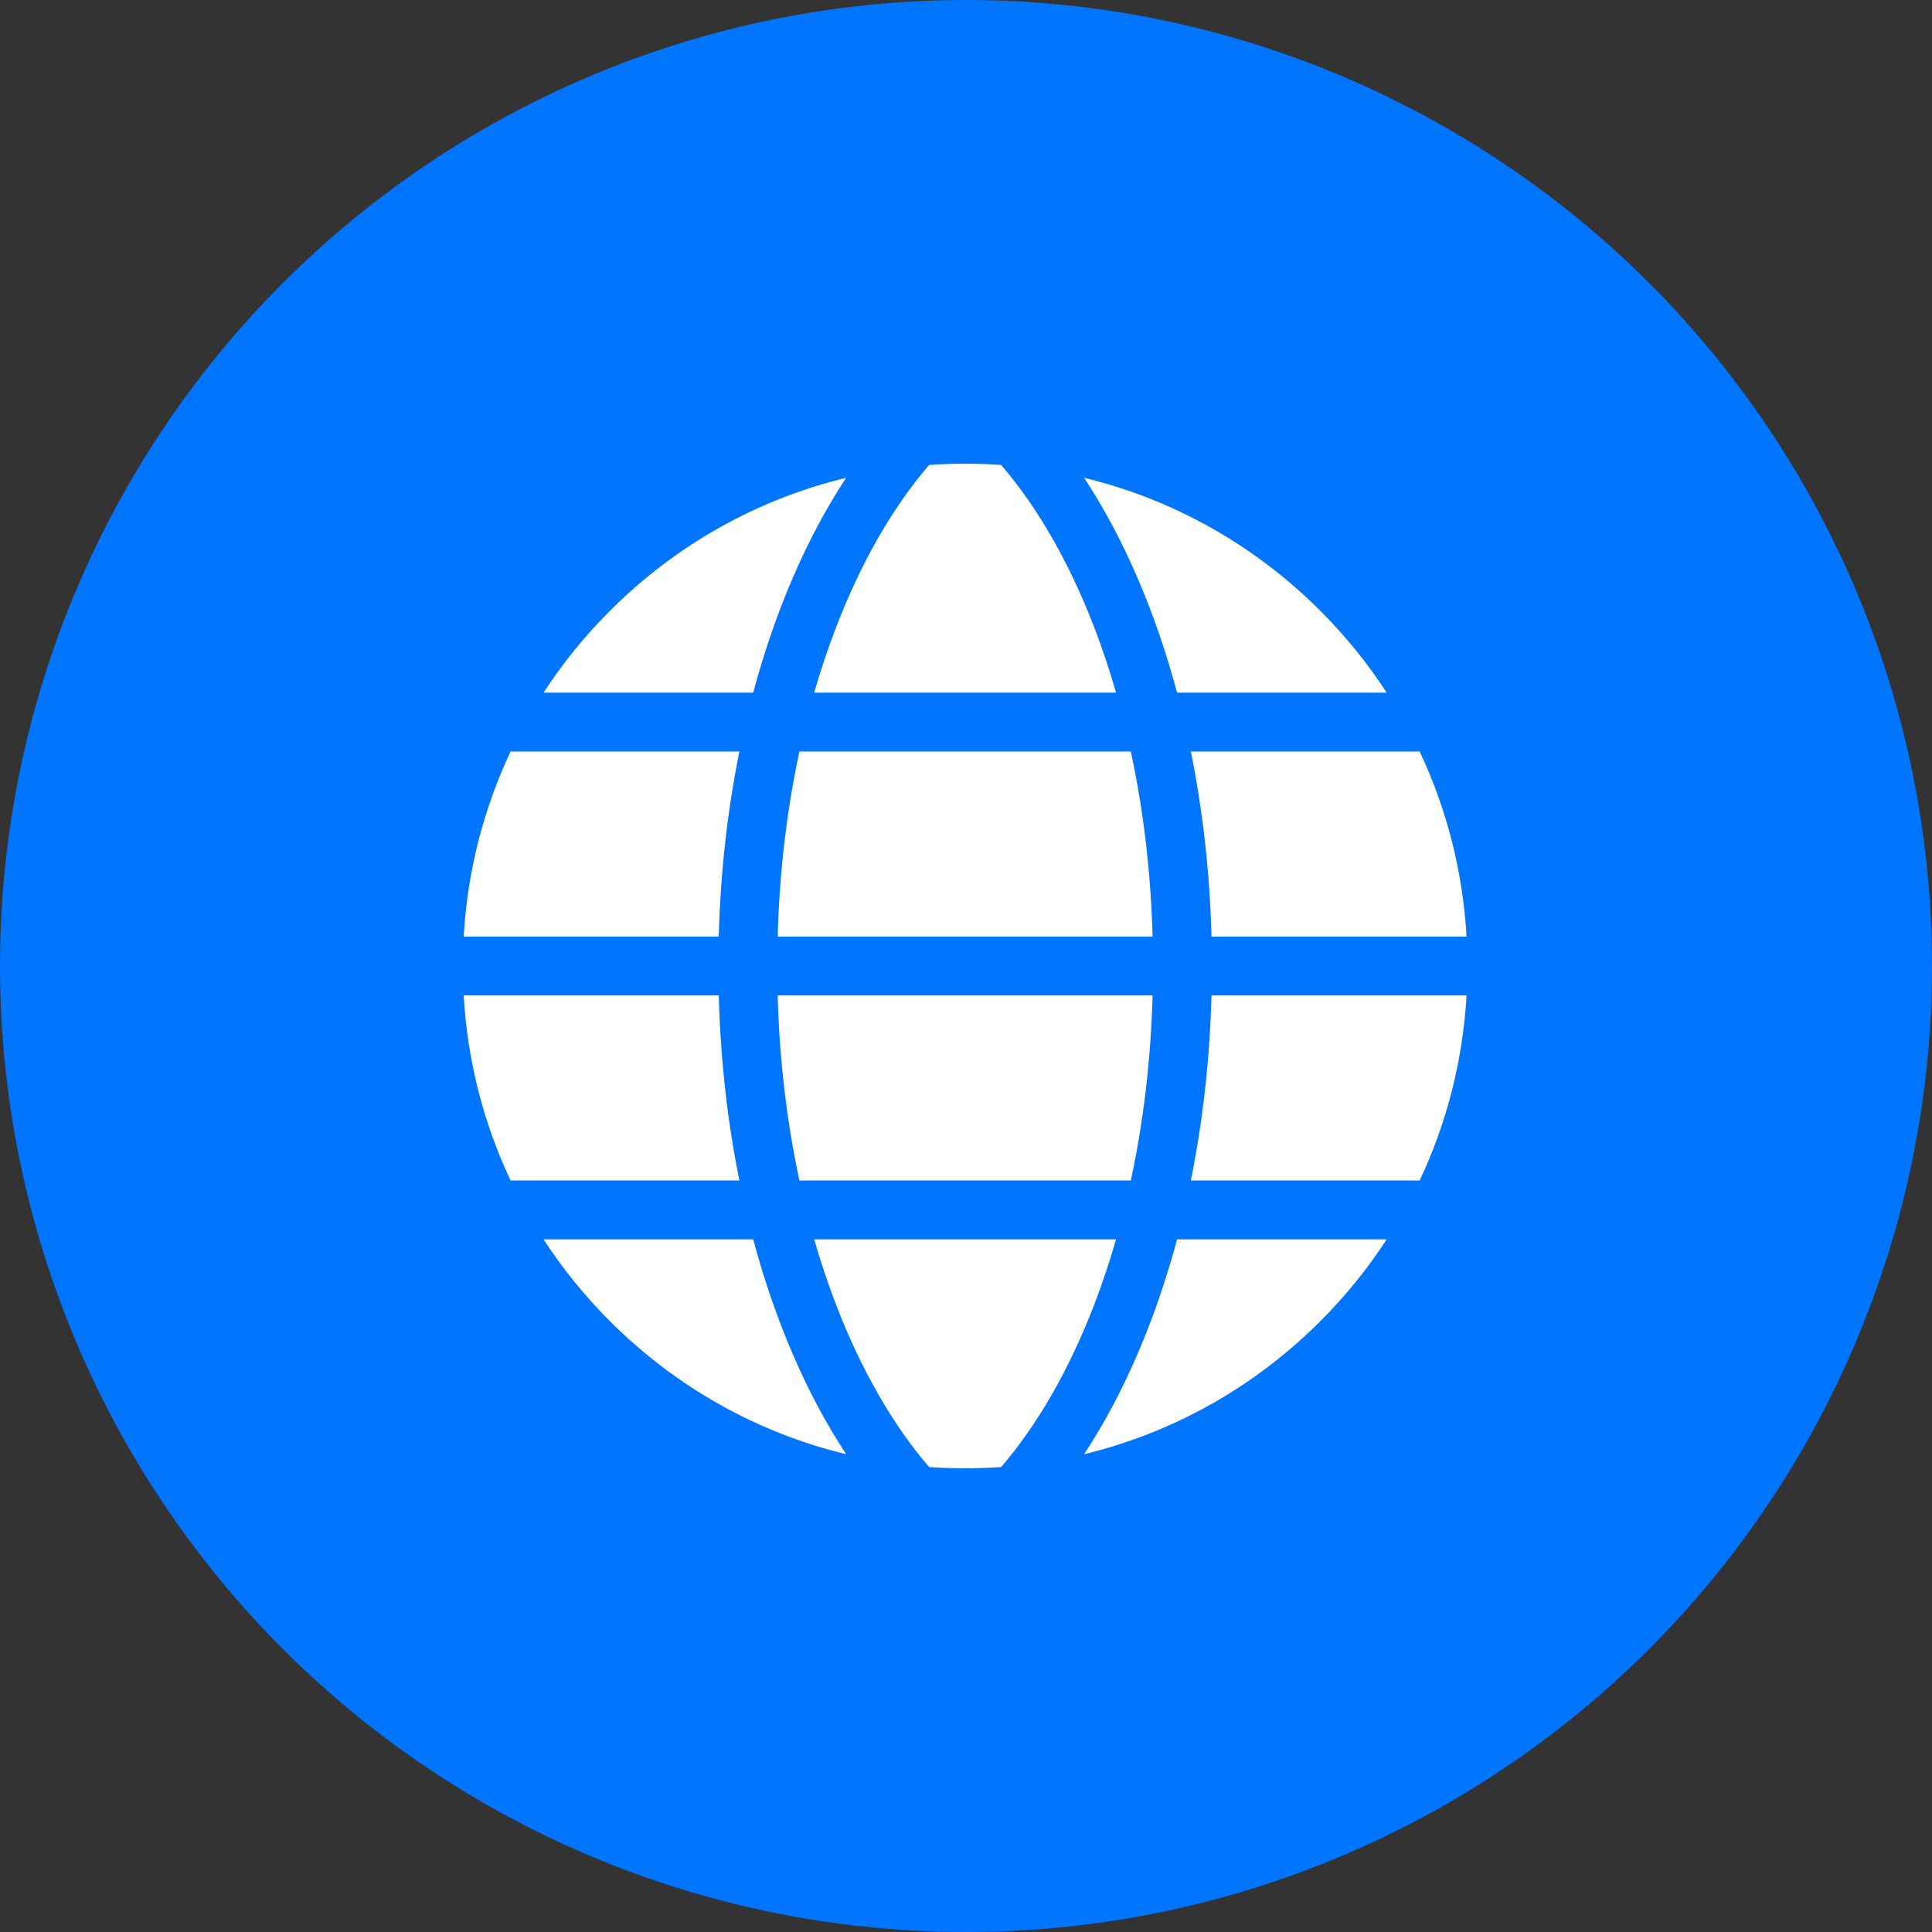 <?xml version="1.0" encoding="UTF-8"?> <svg xmlns="http://www.w3.org/2000/svg" width="100" height="100" viewBox="0 0 100 100" fill="none"><rect x="0" y="0" width="100" height="100" fill="#333333" stroke="none"/> <circle cx="50" cy="50" r="50" fill="#0075FF"></circle> <g clip-path="url(#clip0_2702_830)"> <path d="M56.635 32.467C55.333 29.09 53.697 26.247 51.818 24.066C51.198 24.022 50.576 24 49.955 24C49.33 24 48.709 24.023 48.092 24.066C46.212 26.247 44.576 29.09 43.275 32.467C42.855 33.557 42.477 34.687 42.142 35.851H57.767C57.432 34.687 57.054 33.557 56.635 32.467ZM41.377 61.102H58.532C59.187 58.055 59.568 54.829 59.658 51.523H40.251C40.341 54.83 40.722 58.055 41.377 61.102ZM58.532 38.898H41.377C40.722 41.945 40.341 45.171 40.251 48.477H59.658C59.568 45.17 59.187 41.945 58.532 38.898ZM43.275 67.533C44.576 70.91 46.212 73.753 48.091 75.934C48.709 75.978 49.33 76 49.955 76C50.579 76 51.2 75.977 51.818 75.934C53.697 73.753 55.333 70.91 56.634 67.533C57.054 66.443 57.432 65.313 57.767 64.149H42.142C42.477 65.313 42.855 66.443 43.275 67.533ZM61.638 38.898C62.253 41.94 62.62 45.16 62.706 48.477H75.909C75.716 45.116 74.888 41.875 73.479 38.895C73.464 38.896 73.45 38.898 73.435 38.898H61.638ZM38.271 61.102C37.656 58.06 37.29 54.84 37.203 51.523H24C24.193 54.884 25.021 58.125 26.43 61.105C26.445 61.104 26.459 61.102 26.474 61.102H38.271ZM60.924 64.149C59.789 68.379 58.153 72.17 56.113 75.269C60.704 74.159 64.915 71.809 68.339 68.385C69.629 67.096 70.78 65.677 71.775 64.149H60.924ZM38.986 35.851C40.12 31.621 41.756 27.83 43.796 24.731C39.206 25.841 34.994 28.191 31.57 31.615C30.28 32.904 29.129 34.323 28.134 35.851H38.986ZM38.986 64.149H28.134C29.129 65.677 30.28 67.096 31.57 68.385C34.994 71.809 39.206 74.159 43.796 75.269C41.756 72.17 40.12 68.379 38.986 64.149H38.986ZM60.924 35.851H71.775C70.78 34.323 69.629 32.904 68.34 31.615C64.915 28.191 60.704 25.841 56.113 24.731C58.153 27.83 59.789 31.621 60.924 35.851ZM62.706 51.523C62.62 54.84 62.253 58.06 61.638 61.102H73.435C73.45 61.102 73.464 61.104 73.479 61.105C74.888 58.125 75.716 54.884 75.909 51.523H62.706ZM37.203 48.477C37.29 45.16 37.656 41.94 38.271 38.898H26.474C26.459 38.898 26.445 38.896 26.43 38.895C25.021 41.875 24.193 45.116 24 48.477H37.203Z" fill="white"></path> </g> <defs> <clipPath id="clip0_2702_830"> <rect width="52" height="52" fill="white" transform="translate(24 24)"></rect> </clipPath> </defs> </svg> 